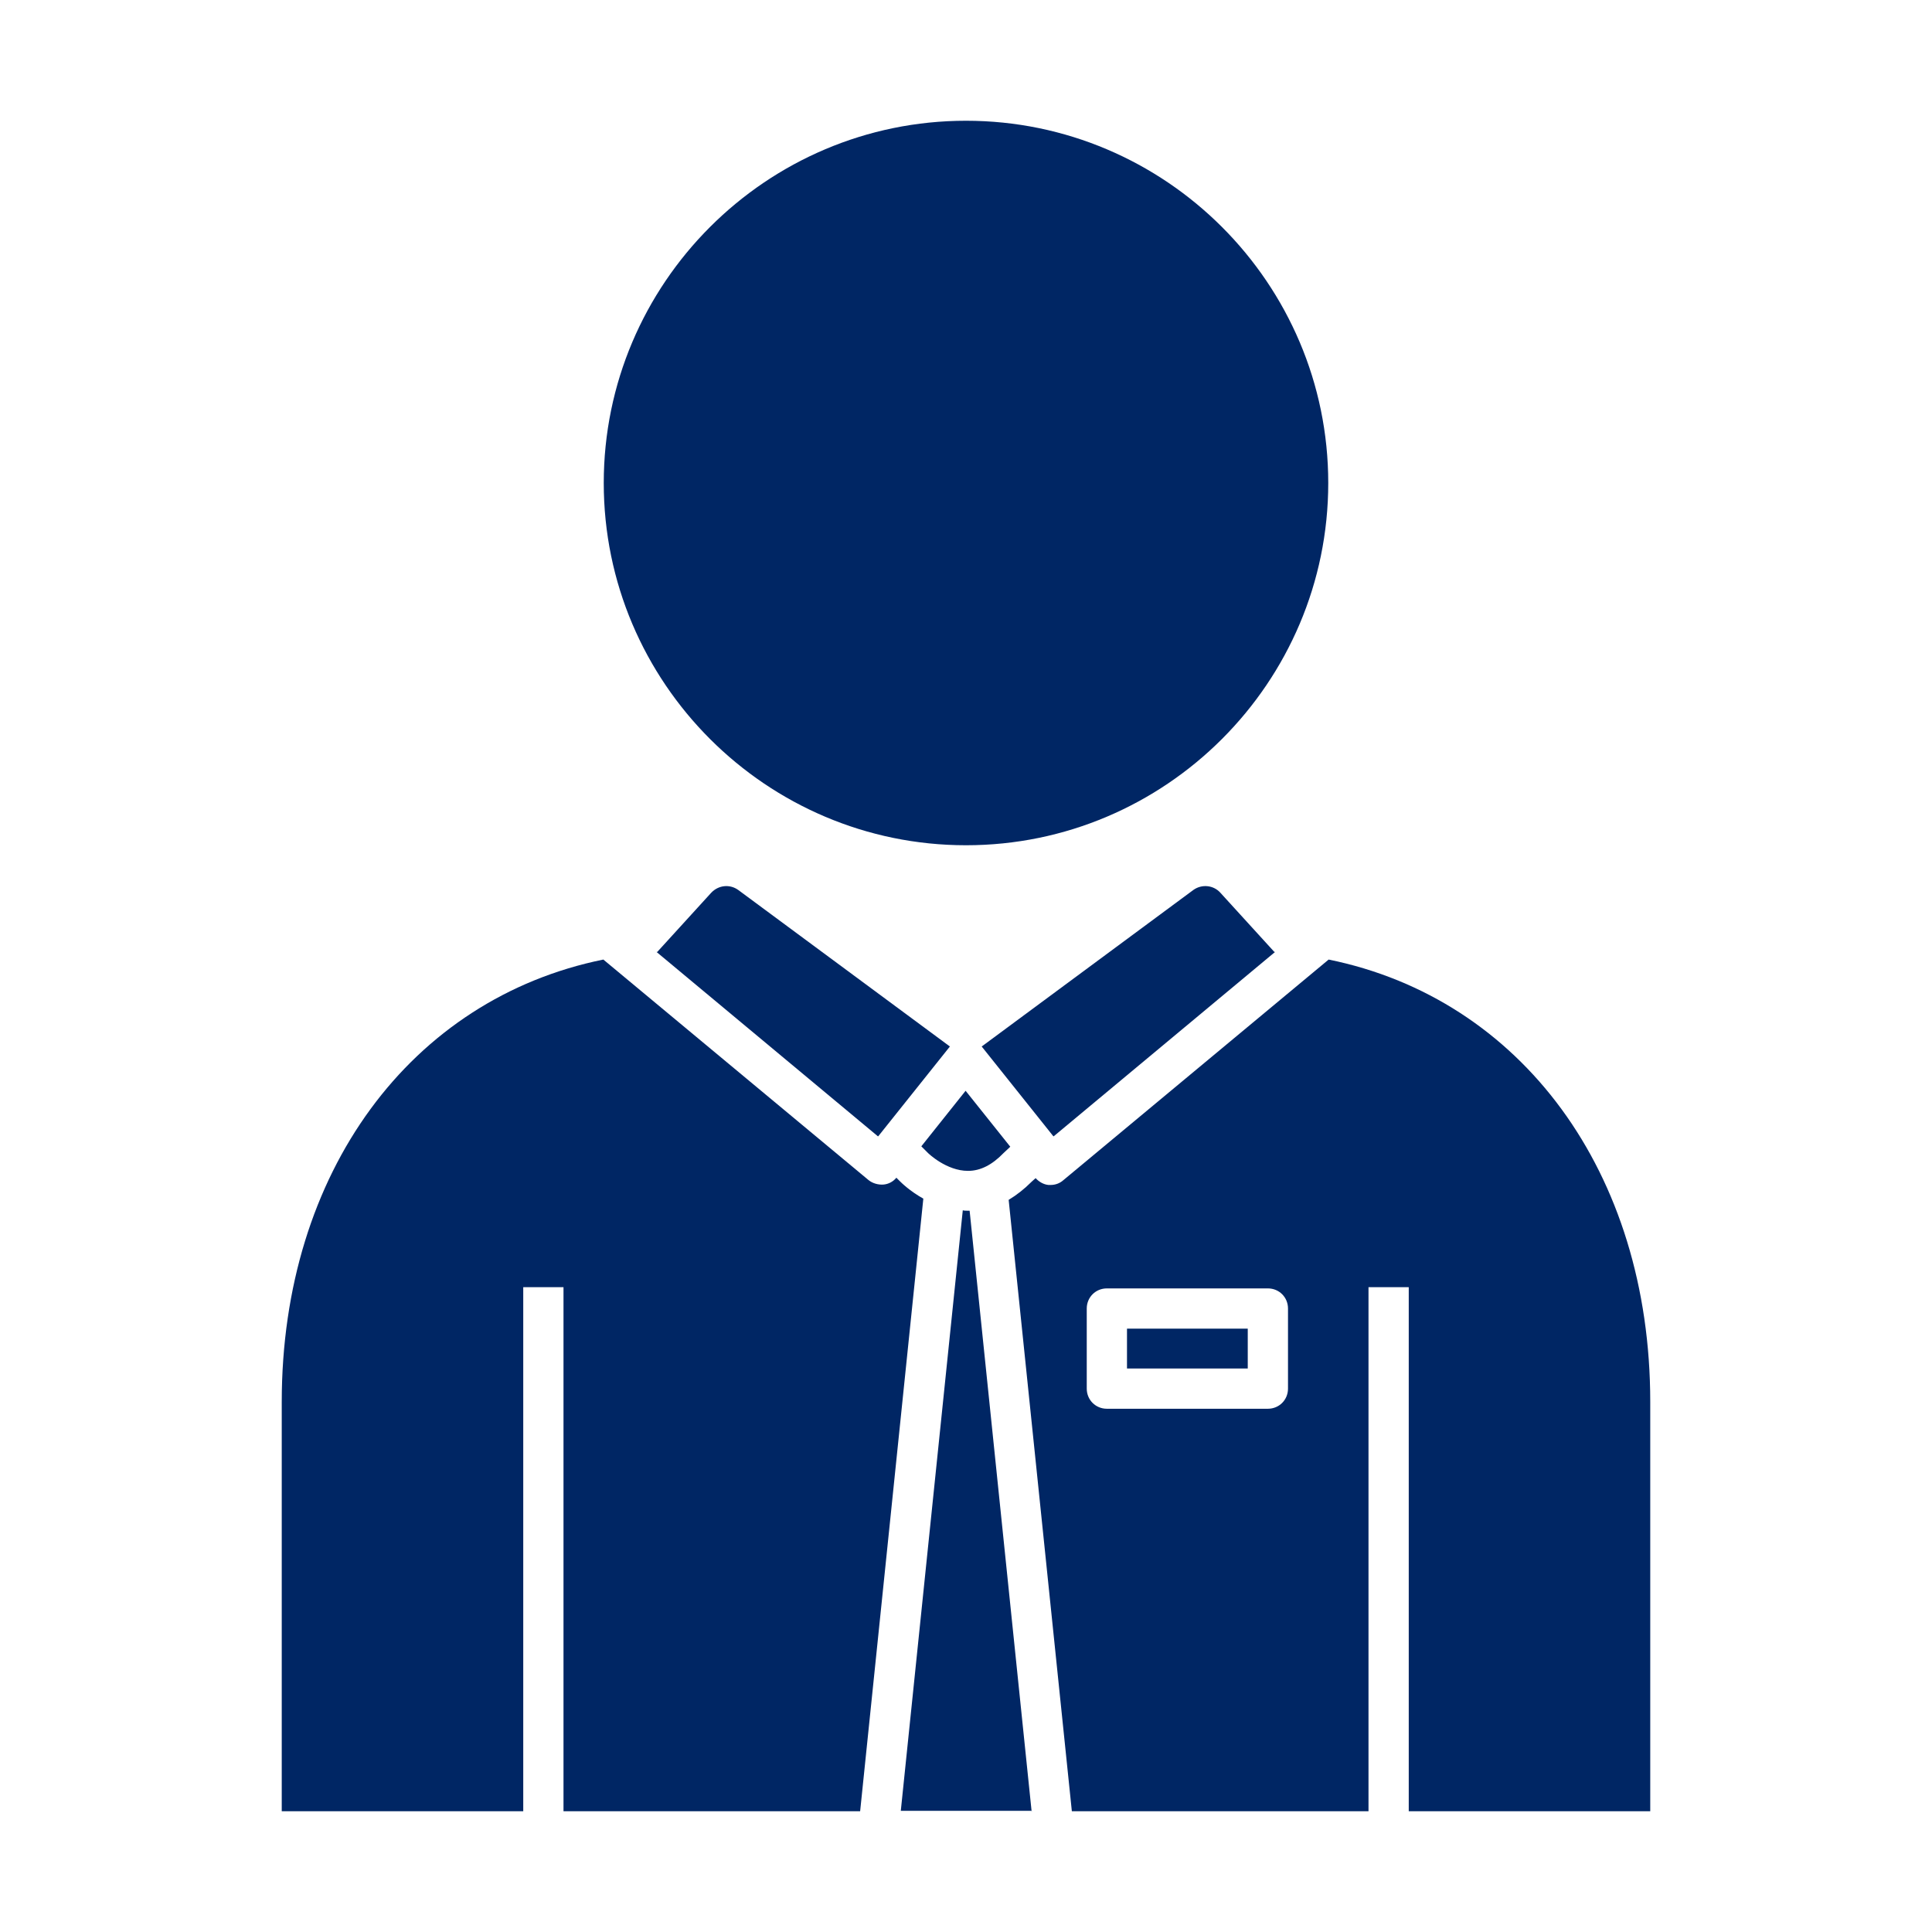 <?xml version="1.0" encoding="UTF-8"?>
<svg id="Pictograms_main_colour" data-name="Pictograms main colour" xmlns="http://www.w3.org/2000/svg" viewBox="0 0 48 48">
  <defs>
    <style>
      .cls-1 {
        fill: #002664;
      }
    </style>
  </defs>
  <path class="cls-1" d="m24,21c-4.96,0-9-4.04-9-9S19.04,3,24,3s9,4.04,9,9-4.04,9-9,9Z"/>
  <g>
    <path class="cls-1" d="m26.18,28.23l5.5-4.58s-.01,0-.02,0l-1.34-1.47c-.17-.19-.46-.22-.67-.07l-5.26,3.89,1.78,2.23Z"/>
    <path class="cls-1" d="m21.82,28.23l1.78-2.23-5.26-3.89c-.21-.15-.49-.12-.67.07l-1.34,1.47s-.01,0-.02,0l5.5,4.58Z"/>
    <path class="cls-1" d="m23.06,28.65s.45.44.99.44h0c.31,0,.6-.15.88-.44l.17-.16-1.11-1.39-1.1,1.38.16.16Z"/>
    <rect class="cls-1" x="28" y="33.01" width="3" height=".99"/>
    <g>
      <path class="cls-1" d="m34,45v-13.02h1v13.02h6v-10.17c0-5.72-3.22-10.02-7.99-10.99l-6.59,5.48c-.09.08-.2.12-.32.12-.02,0-.03,0-.05,0-.12-.01-.24-.08-.32-.17l-.1.09c-.18.18-.37.33-.57.45l1.57,15.19h7.37Zm-7-12.49c0-.28.22-.5.5-.5h4c.28,0,.5.22.5.5v1.99c0,.28-.22.5-.5.5h-4c-.28,0-.5-.22-.5-.5v-1.99Z"/>
      <path class="cls-1" d="m25.63,45l-1.54-14.92s-.03,0-.04,0c-.05,0-.09,0-.13-.01l-1.54,14.92h3.26Z"/>
      <path class="cls-1" d="m13,31.98h1v13.02h7.37l1.57-15.22c-.34-.19-.55-.4-.59-.44l-.08-.08c-.08.1-.2.16-.32.17-.13.01-.27-.03-.37-.11l-6.59-5.48c-4.77.97-7.99,5.27-7.99,10.99v10.17h6v-13.02Z"/>
    </g>
  </g>
</svg>